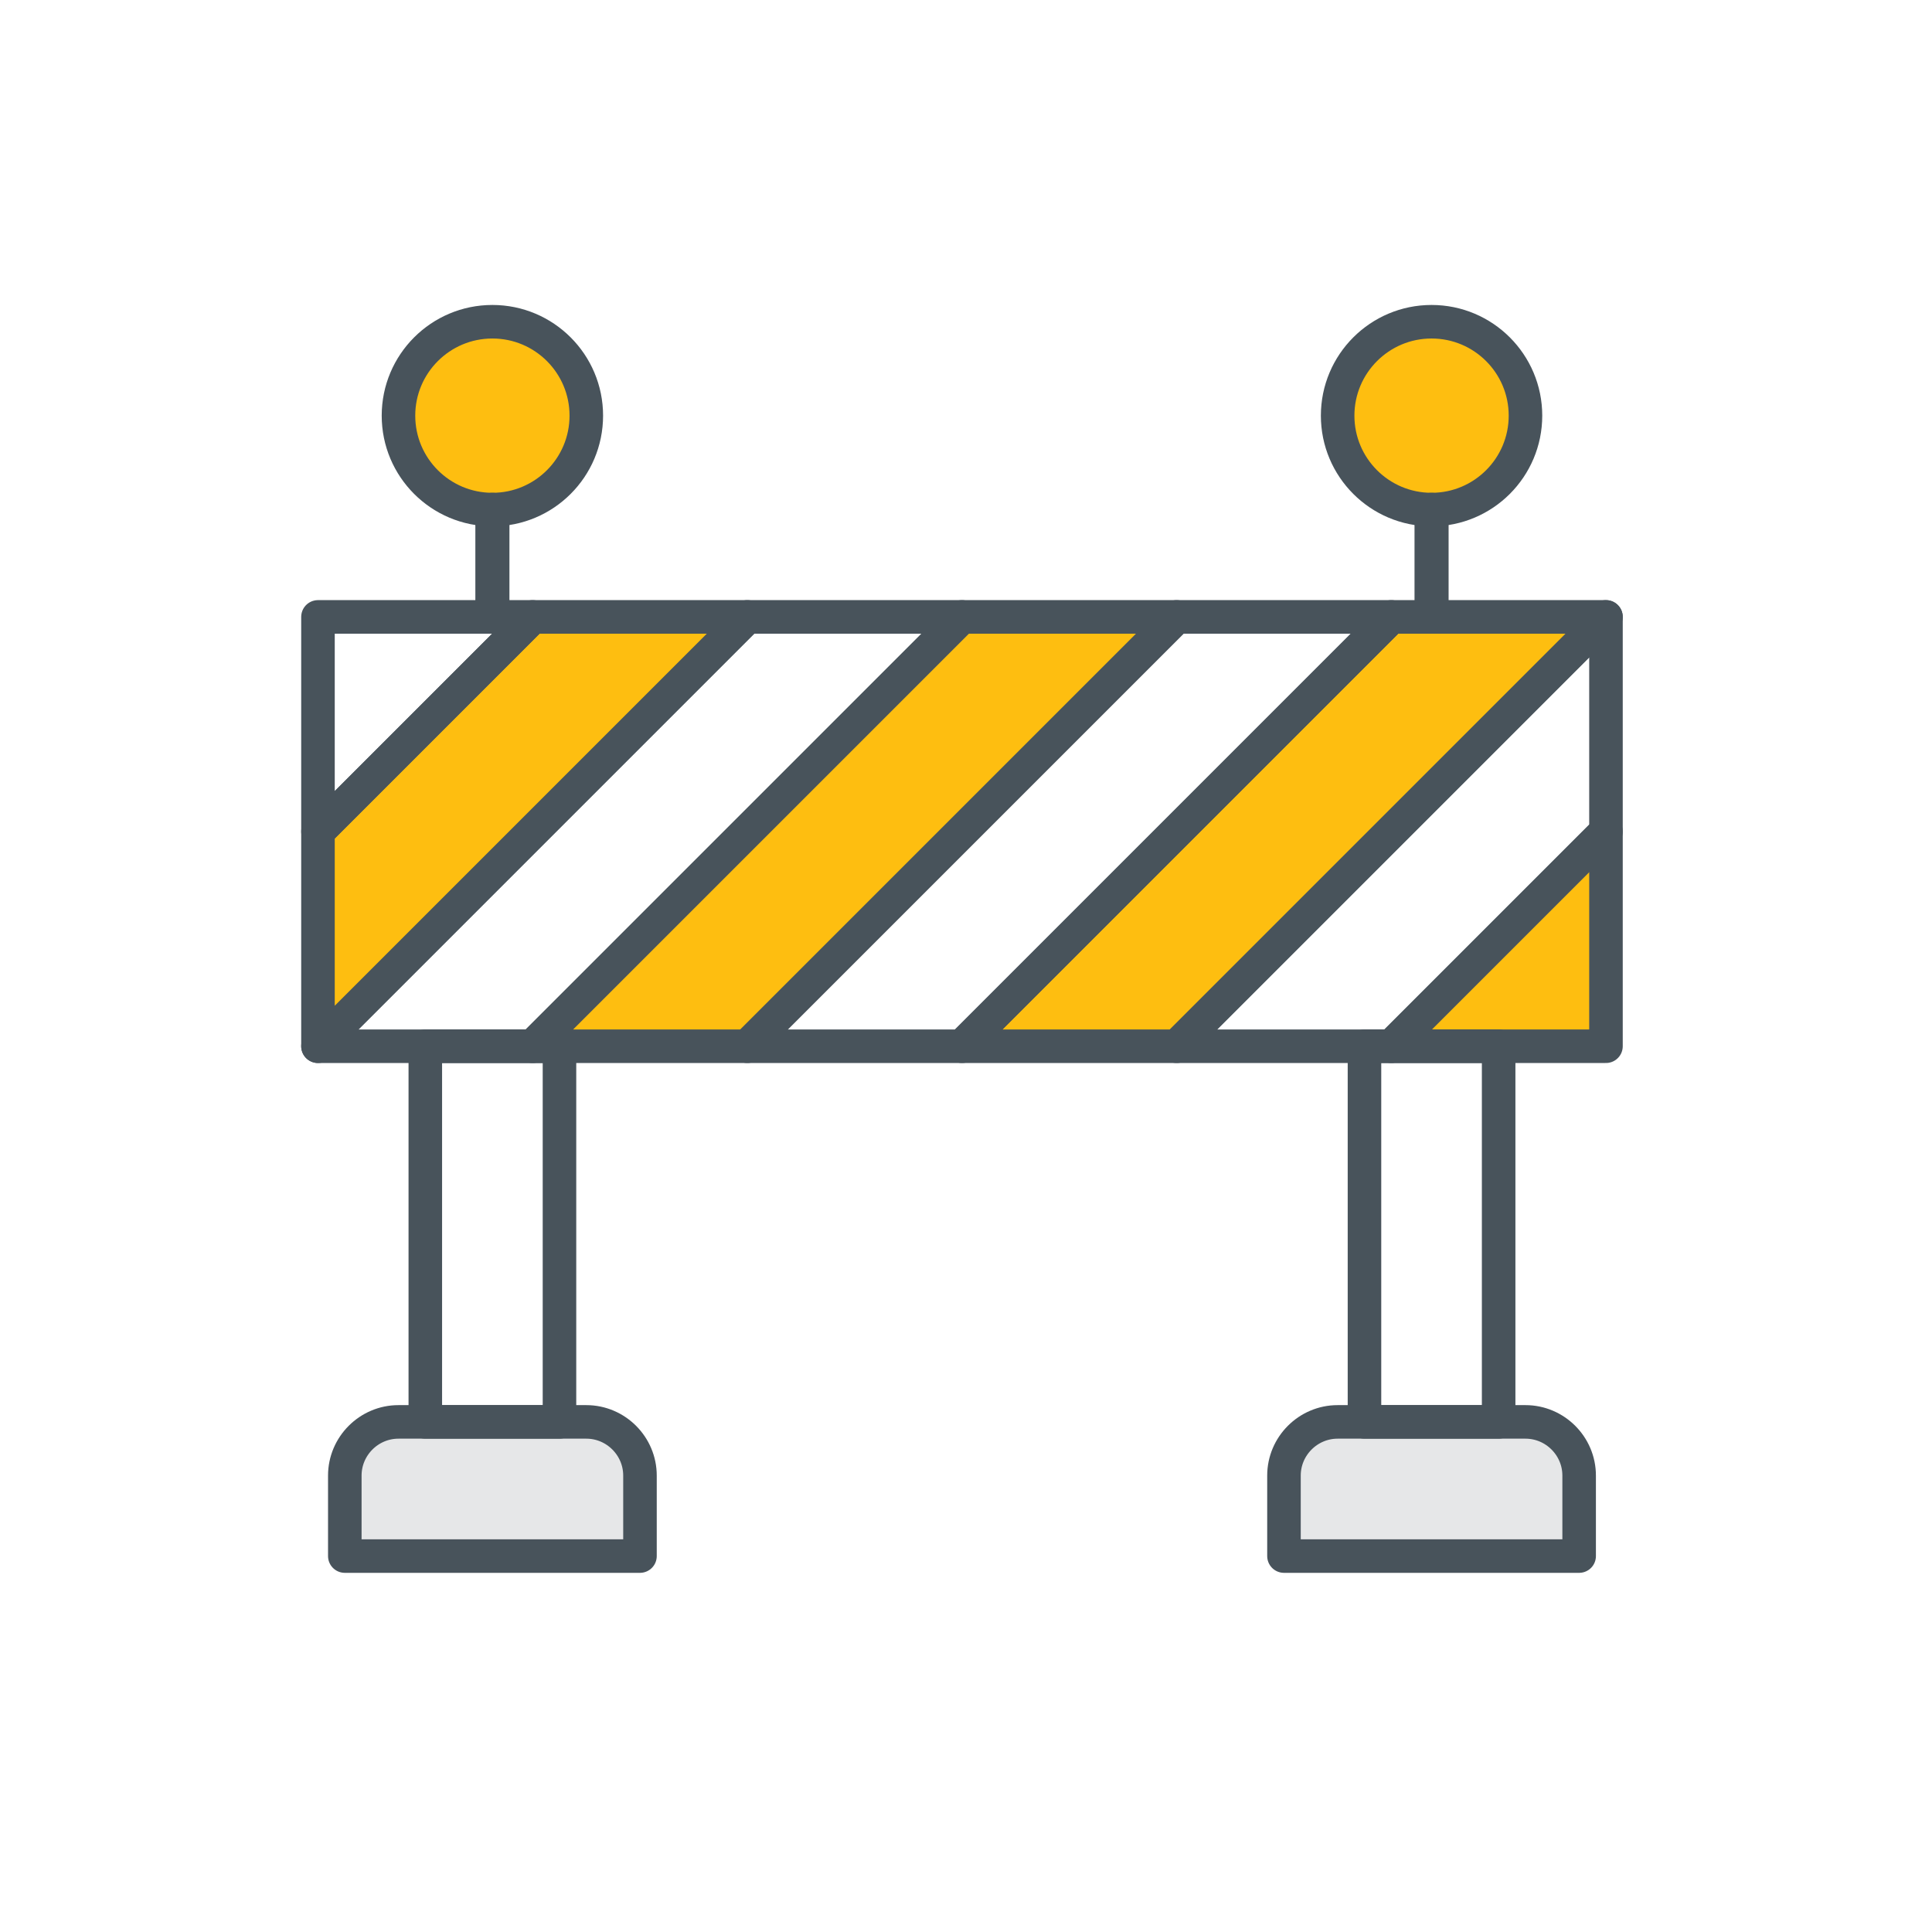 <?xml version="1.0" encoding="UTF-8"?>
<svg id="Layer_1" data-name="Layer 1" xmlns="http://www.w3.org/2000/svg" viewBox="0 0 72 72">
  <defs>
    <style>
      .cls-1 {
        fill: #febe10;
      }

      .cls-1, .cls-2, .cls-3 {
        stroke: #48535b;
        stroke-linecap: round;
        stroke-linejoin: round;
        stroke-width: 1.25px;
      }

      .cls-2 {
        fill: #e6e7e8;
      }

      .cls-3 {
        fill: none;
      }
    </style>
  </defs>
  <g>
    <path class="cls-2" d="m14.85,52.99h7c1.1,0,2,.9,2,2v3h-11v-3c0-1.1.9-2,2-2Z"/>
    <path class="cls-2" d="m49.85,52.99h7c1.1,0,2,.9,2,2v3h-11v-3c0-1.1.9-2,2-2Z"/>
  </g>
  <g>
    <polygon class="cls-3" points="27.85 22.99 11.85 38.99 19.85 38.99 35.85 22.99 27.85 22.99"/>
    <polygon class="cls-1" points="19.85 22.99 11.85 30.99 11.85 38.99 27.85 22.99 19.85 22.99"/>
    <polygon class="cls-1" points="35.85 22.99 19.85 38.99 27.85 38.99 43.85 22.99 35.85 22.99"/>
    <polygon class="cls-3" points="11.85 22.99 11.85 30.99 19.85 22.99 11.85 22.99"/>
    <polygon class="cls-1" points="51.85 38.99 59.85 38.99 59.85 30.99 51.85 38.99"/>
    <polygon class="cls-3" points="59.85 22.99 43.85 38.99 51.85 38.99 59.85 30.99 59.85 22.99"/>
    <polygon class="cls-1" points="51.85 22.99 35.85 38.99 43.85 38.99 59.85 22.99 51.85 22.99"/>
    <polygon class="cls-3" points="43.85 22.99 27.85 38.99 35.85 38.99 51.85 22.99 43.85 22.99"/>
  </g>
  <g>
    <polygon class="cls-3" points="15.85 38.99 15.85 52.99 20.85 52.99 20.85 38.99 19.85 38.99 15.85 38.99"/>
    <polygon class="cls-3" points="50.85 38.99 50.85 52.99 55.85 52.99 55.85 38.99 51.85 38.99 50.85 38.99"/>
  </g>
  <circle class="cls-1" cx="18.35" cy="15.49" r="3.5"/>
  <circle class="cls-1" cx="53.35" cy="15.49" r="3.5"/>
  <rect class="cls-3" x="18.34" y="18.99" width=".02" height="4"/>
  <rect class="cls-3" x="53.34" y="18.99" width=".02" height="4"/>
</svg>